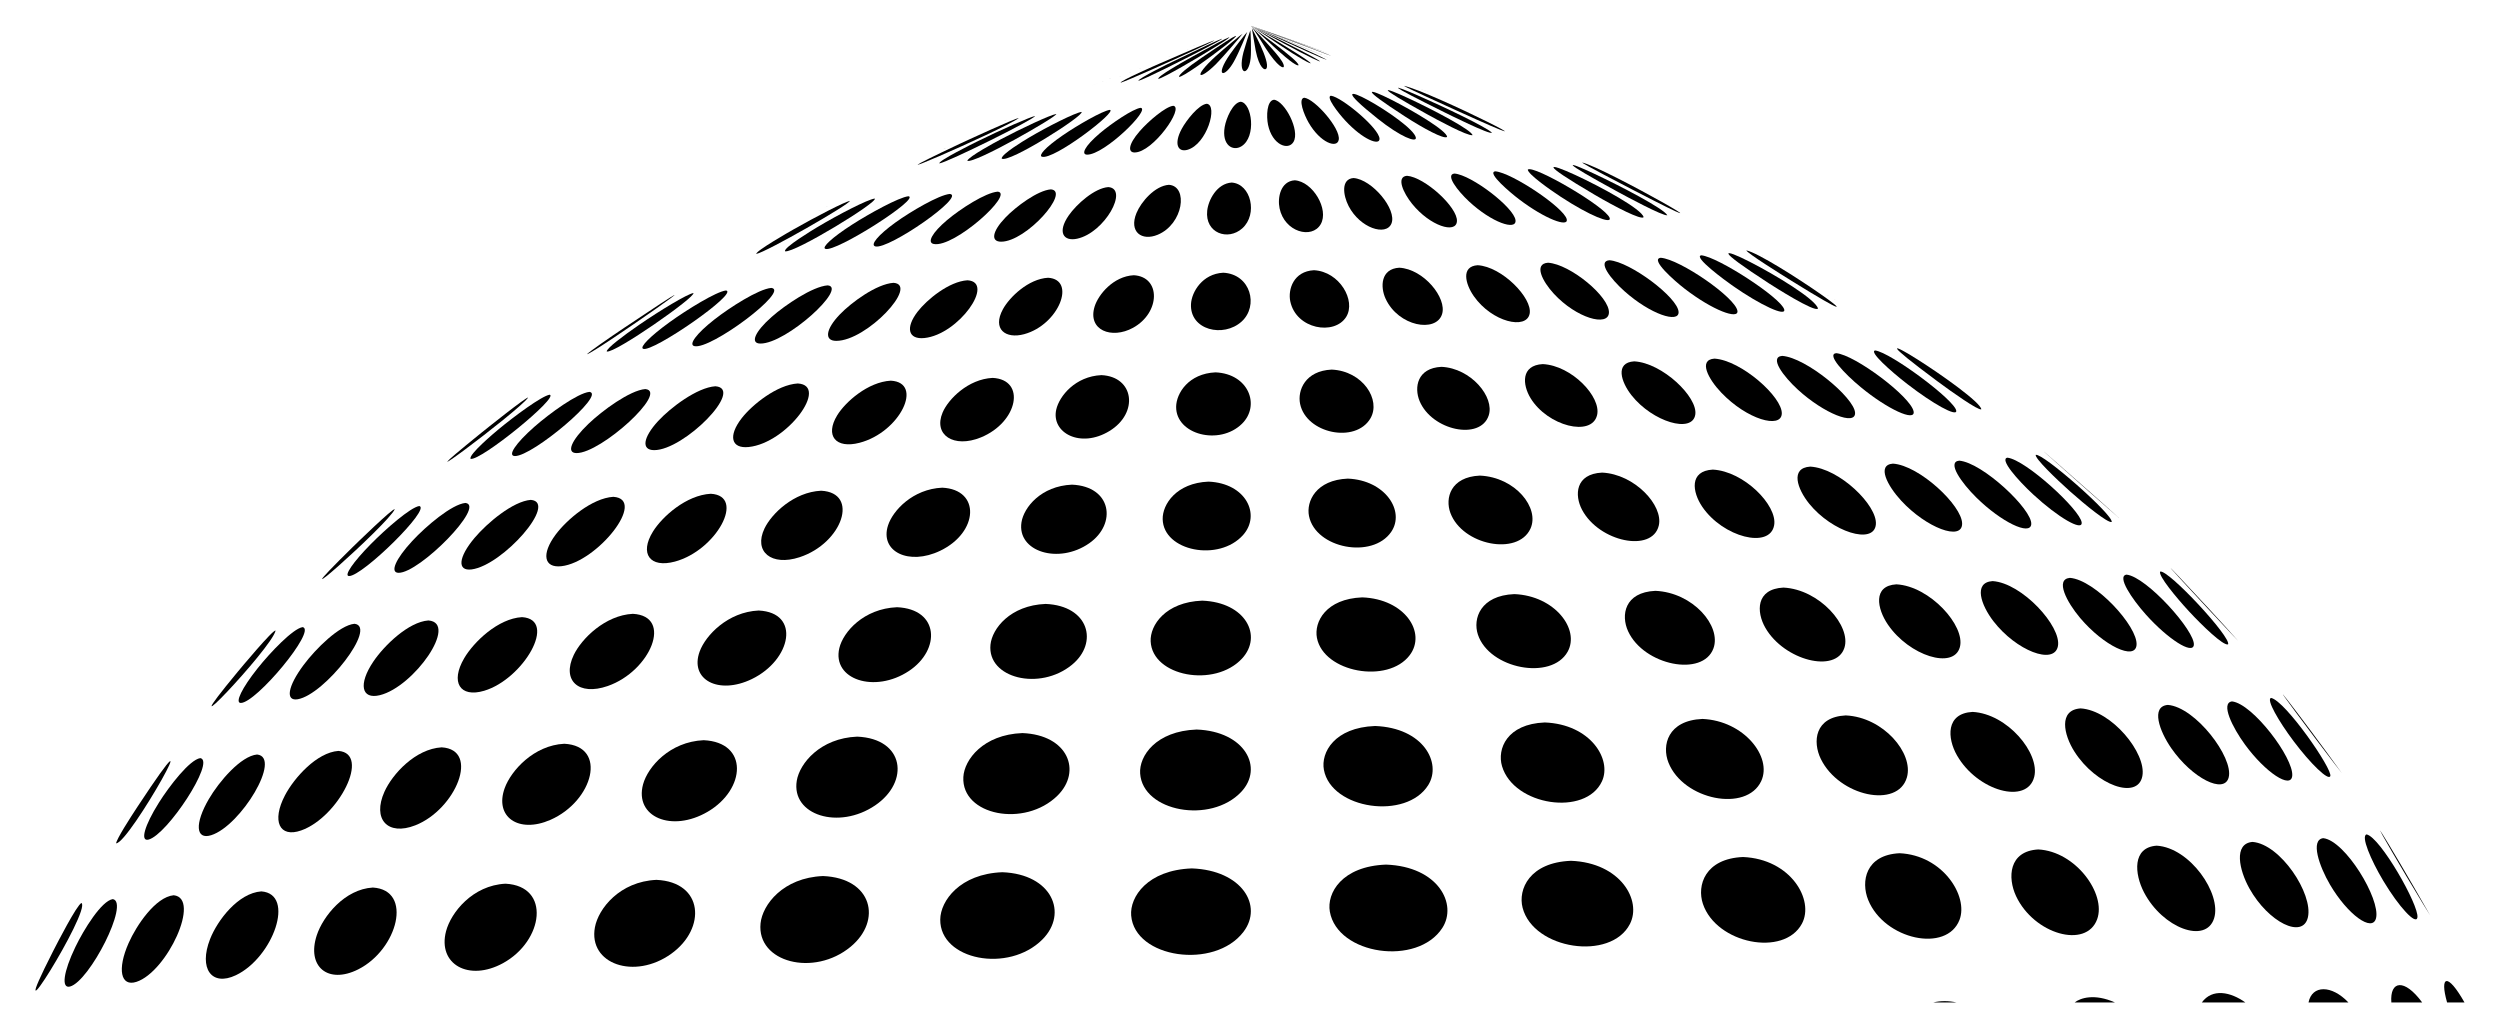 <?xml version="1.0" encoding="utf-8"?>

<!DOCTYPE svg PUBLIC "-//W3C//DTD SVG 1.1//EN" "http://www.w3.org/Graphics/SVG/1.1/DTD/svg11.dtd">
<svg version="1.1" id="Layer_1" xmlns="http://www.w3.org/2000/svg" xmlns:xlink="http://www.w3.org/1999/xlink" x="0px" y="0px"
	 viewBox="0 0 2634.78 1083.828" enable-background="new 0 0 2634.78 1083.828" xml:space="preserve">
<g>
	<path d="M2062.138,1056.541c-8.017-1.817-16.898-1.998-24.801,0C2045.675,1056.541,2053.942,1056.541,2062.138,1056.541"/>
	<path d="M2229.081,1056.541c-21.818-9.732-36.569-4.78-42.641,0C2200.962,1056.541,2215.179,1056.541,2229.081,1056.541"/>
	<path d="M2366.462,1056.541c-15.617-11.184-34.826-15.23-45.975,0C2336.386,1056.541,2351.719,1056.541,2366.462,1056.541"/>
	<path d="M2475.054,1056.541c-17.676-18.68-38.415-18.641-42.092,0C2447.861,1056.541,2461.905,1056.541,2475.054,1056.541"/>
	<path d="M2552.795,1056.541c-18.768-25.569-34.279-23.247-32.522,0C2532.288,1056.541,2543.146,1056.541,2552.795,1056.541"/>
	<path d="M2597.39,1056.541c-17.955-31.715-26.483-28.515-18.365,0C2586.638,1056.541,2592.782,1056.541,2597.39,1056.541"/>
	<path d="M56.092,1002.202c-58.643,115.085,40.32-42.958,29.76-50.545C80.996,953.71,60.21,994.122,56.092,1002.202"/>
	<path d="M79.446,998.033c-12.65,26.263-15.085,44.186-5.663,41.69c20.556-5.445,63.191-88.988,45.107-92.143
		C107.006,949.351,88.389,979.466,79.446,998.033"/>
	<path d="M135.564,993.87c-12.226,27.662-8.434,46.393,8.279,40.902c32.241-10.591,68.386-88.266,39.221-91.263
		C163.878,945.312,143.747,975.356,135.564,993.87"/>
	<path d="M221.399,989.714c-12.148,31.027,1.563,50.251,27.168,38.093c39.211-18.619,63.294-85.634,26.853-88.362
		C251.065,941.157,229.168,969.871,221.399,989.714"/>
	<path d="M333.89,985.567c-10.987,33.198,11.862,52.067,43.657,36.053c41.598-20.951,58.165-83.656,15.429-86.231
		C363.107,937.106,340.443,965.765,333.89,985.567"/>
	<path d="M470.093,981.427c-9.118,34.854,23.995,53.409,60.053,33.65c42.811-23.46,50.684-81.271,2.596-83.736
		C498.118,933.059,475.263,961.664,470.093,981.427"/>
	<path d="M626.986,977.295c-7.15,38.724,41.706,55.679,80.425,27.91c37.237-26.706,34.112-75.652-15.549-77.904
		C653.165,929.014,630.629,957.567,626.986,977.295"/>
	<path d="M801.551,973.17c-4.131,41.102,56.252,56.716,95.014,24.569c33.289-27.608,22.924-72.318-29.17-74.471
		C825.267,924.98,803.53,953.48,801.551,973.17"/>
	<path d="M990.935,969.051c-0.468,42.849,72.042,56.96,107.758,20.97c27.309-27.518,10.045-68.771-42.297-70.781
		C1011.602,920.95,991.15,949.397,990.935,969.051"/>
	<path d="M1192.155,964.942c3.74,45.046,87.803,57.22,118.353,17.139c21.009-27.564-1.598-64.936-54.4-66.858
		C1209.291,916.925,1190.526,945.322,1192.155,964.942"/>
	<path d="M1401.537,960.84c8.088,45.566,92.301,57.717,118.563,17.108c16.102-24.899-4.065-64.702-59.315-66.735
		C1414.148,912.932,1398.063,941.268,1401.537,960.84"/>
	<path d="M1604.698,956.745c11.495,44.044,92.875,56.333,113.087,17.077c12.797-24.855-9.931-64.585-62.097-66.613
		C1612.049,908.927,1599.599,937.21,1604.698,956.745"/>
	<path d="M1794.737,952.658c14.188,41.944,85.363,56.146,104.325,20.818c13.36-24.893-11.753-68.155-62.079-70.262
		C1796.886,904.925,1788.141,933.157,1794.737,952.658"/>
	<path d="M1968.948,948.576c17.098,41.844,82.759,56.021,96.243,20.78c9.506-24.844-17.569-68.026-63.176-70.133
		C1965.996,900.934,1960.995,929.113,1968.948,948.576"/>
	<path d="M2124.789,944.504c18.874,40.166,73.971,55.809,85.44,24.258c9.671-26.603-22.499-71.448-62.047-73.519
		C2116.884,896.952,2115.661,925.079,2124.789,944.504"/>
	<path d="M2259.58,940.44c19.683,37.795,65.247,54.731,73.868,27.456c8.181-25.882-25.399-74.456-60.427-76.626
		C2246.977,892.977,2249.482,921.05,2259.58,940.44"/>
	<path d="M2370.698,936.383c20.048,35.787,56.343,53.657,61.645,30.352c5.617-24.691-28.912-77.129-58.379-79.43
		C2353.706,889.015,2359.859,917.034,2370.698,936.383"/>
	<path d="M2455.627,932.333c18.579,31.697,44.891,50.783,48.542,35.211c4.704-20.062-32.529-81.662-55.678-84.197
		C2434.618,885.069,2444.312,913.029,2455.627,932.333"/>
	<path d="M2511.773,928.289c16.536,27.691,34.69,47.173,35.972,38.604c1.882-12.583-39.183-84.655-53.574-87.5
		C2487.948,880.969,2498.463,906,2511.773,928.289"/>
	<path d="M2536.603,924.254c13.494,22.8,24.208,39.989,24.593,40.5C2511.49,877.497,2484.729,836.608,2536.603,924.254"/>
	<path d="M145.145,849.868c-8.371,12.701-22.458,34.651-22.752,38.953C136.395,888.821,228.579,723.273,145.145,849.868"/>
	<path d="M167.429,845.981c-15.158,24.092-19.952,41.17-10.915,38.88c19.718-4.997,70.899-82.943,54.615-85.889
		C199.793,800.637,178.308,828.689,167.429,845.981"/>
	<path d="M220.116,842.101c-15.062,25.811-13.954,43.277,2.42,38.139c31.246-9.804,74.955-82.26,48.394-85.058
		C253.834,796.78,230.923,823.581,220.116,842.101"/>
	<path d="M300.332,838.227c-14.2,27.123-5.908,45.1,17.062,36.991c39.338-13.888,73.909-81.172,39.263-83.819
		C333.879,793,310.007,819.746,300.332,838.227"/>
	<path d="M405.198,834.355c-13.055,29.014,3.349,46.906,32.504,35.453c42.517-16.701,68.728-79.676,27.816-82.185
		C437.695,789.228,413.495,815.916,405.198,834.355"/>
	<path d="M531.936,830.504c-11.097,30.413,14.56,48.286,48.162,33.552c45.191-19.816,60.661-77.803,14.625-80.199
		C562.57,785.46,538.651,812.1,531.936,830.504"/>
	<path d="M677.721,826.653c-9.257,34.363,30.247,51.061,68.176,28.817c40.243-23.601,43.244-73.187-4.291-75.373
		C705.762,781.695,682.67,808.284,677.721,826.653"/>
	<path d="M839.725,822.811c-5.969,36.312,44.236,52.089,82.647,25.971c36.662-24.929,30.944-70.346-18.94-72.436
		C864.497,777.941,842.739,804.478,839.725,822.811"/>
	<path d="M1015.281,818.974c-2.103,40.436,64.659,53.592,99.215,19.551c26.013-25.625,11.254-64.047-37.03-65.926
		C1036.155,774.191,1016.232,800.676,1015.281,818.974"/>
	<path d="M1201.604,815.139c2.69,40.386,74.335,53.509,106.472,19.502c24.162-25.567,3.973-63.904-46.924-65.78
		C1218.059,770.447,1200.388,796.878,1201.604,815.139"/>
	<path d="M1395.281,811.325c7.796,41.768,86.984,53.244,110.04,15.947c14.329-23.18-5.114-60.241-56.125-62.141
		C1406.359,766.732,1391.88,793.107,1395.281,811.325"/>
	<path d="M1583.004,807.512c12.321,41.698,88.114,53.152,105.322,15.916c10.693-23.136-12.055-60.126-60.272-62.02
		C1588.056,763.006,1577.631,789.33,1583.004,807.512"/>
	<path d="M1758.407,803.706c15.682,39.522,82.404,52.757,97.799,19.399c11.741-25.441-18.332-63.566-61.983-65.412
		C1757.558,759.284,1751.206,785.557,1758.407,803.706"/>
	<path d="M1919.01,799.906c19.284,39.401,81.167,52.611,90.705,19.363c7.283-25.388-24.806-63.438-64.424-65.286
		C1912.438,755.572,1910.145,781.794,1919.01,799.906"/>
	<path d="M2062.485,796.109c21.516,37.676,74.021,52.243,81.421,22.589c6.175-24.745-28.232-66.474-65.013-68.415
		C2050.431,751.87,2052.164,778.036,2062.485,796.109"/>
	<path d="M2186.398,792.331c22.602,35.336,66.686,51.11,71.469,25.574c4.508-24.072-32.358-69.277-65.06-71.315
		C2169.218,748.172,2174.859,774.29,2186.398,792.331"/>
	<path d="M2288.351,788.555c21.955,31.633,55.88,48.856,60.499,30.715c5.322-20.903-35.112-74.093-64.142-76.366
		C2266.467,744.488,2275.857,770.553,2288.351,788.555"/>
	<path d="M2366.065,784.786c21.549,29.447,48.52,47.217,49.756,32.782c1.597-18.64-41.592-75.951-63.488-78.343
		C2339.972,740.817,2352.922,766.826,2366.065,784.786"/>
	<path d="M2417.188,781.023c18.283,24.344,36.744,41.972,38.732,36.984c2.805-7.038-47.454-79.549-62.422-82.455
		C2388.124,736.999,2401.611,760.281,2417.188,781.023"/>
	<path d="M2439.429,777.263c16.296,21.729,28.338,37.24,28.757,37.701C2424.773,754.466,2369.174,683.585,2439.429,777.263"/>
	<path d="M250.438,708.131c-78.524,94.934,35.891-24.72,39.986-43.489C288.336,662.548,252.315,705.862,250.438,708.131"/>
	<path d="M271.366,704.522c-16.361,20.569-23.961,36.183-17.678,36.321c16.007,0.35,80.46-77.002,65.29-79.922
		C308.881,662.401,285.058,687.309,271.366,704.522"/>
	<path d="M319.913,700.919c-16.666,22.416-19.386,38.245-6.192,36.037c28.382-4.75,84.611-76.818,59.865-79.549
		C357.769,658.901,332.678,683.751,319.913,700.919"/>
	<path d="M393.415,697.325c-15.876,23.588-12.66,40.106,6.882,35.348c35.941-8.75,83.289-76.217,51.197-78.77
		C430.587,655.396,404.945,680.194,393.415,697.325"/>
	<path d="M489.208,693.739c-14.767,25.225-4.535,41.883,21.054,34.277c41.214-12.251,78.076-75.178,39.877-77.61
		C524.735,651.899,499.215,676.644,489.208,693.739"/>
	<path d="M604.739,690.16c-13.012,26.964,5.028,43.541,35.746,32.847c45.127-15.71,69.463-73.773,26.483-76.09
		C637.72,648.407,612.971,673.101,604.739,690.16"/>
	<path d="M737.398,686.588c-10.914,29.783,19.938,46.08,55.019,29.062c41.674-20.216,51.721-70.093,7.128-72.216
		C767.042,644.919,743.637,669.563,737.398,686.588"/>
	<path d="M884.59,683.022c-7.909,33.203,37.359,48.069,73.388,24.1c33.6-22.352,31.984-65.234-12.604-67.165
		C910.17,641.439,888.637,666.032,884.59,683.022"/>
	<path d="M1043.869,679.465c-3.542,35.353,51.797,49.031,85.815,21.211c28.378-23.208,17.974-62.35-27.713-64.185
		C1064.717,637.968,1045.567,662.51,1043.869,679.465"/>
	<path d="M1212.69,675.915c1.69,36.961,67.417,49.309,96.34,18.1c21.96-23.697,3.938-59.238-42.016-60.985
		C1228.259,634.499,1211.917,658.992,1212.69,675.915"/>
	<path d="M1387.946,672.372c7.07,36.271,74.721,48.763,97.82,18.063c17.803-23.662-5.065-59.132-50.03-60.859
		C1397.309,631.06,1384.656,655.495,1387.946,672.372"/>
	<path d="M1557.592,668.837c12.029,36.184,77.424,48.65,94.558,18.025c13.211-23.614-13.605-59.01-56.163-60.732
		C1560.203,627.609,1551.993,651.994,1557.592,668.837"/>
	<path d="M1715.885,665.308c16.629,36.076,78.837,48.516,89.95,17.989c8.577-23.562-21.623-58.885-61.194-60.606
		C1711.935,624.162,1708.136,648.497,1715.885,665.308"/>
	<path d="M1860.607,661.787c19.917,34.402,74.358,48.136,83.216,20.994c7.493-22.959-26.27-61.701-64.261-63.521
		C1850.355,620.727,1850.895,645.012,1860.607,661.787"/>
	<path d="M1989.685,658.273c22.559,33.001,69.338,47.654,75.84,23.755c6.074-22.327-31.575-64.283-66.862-66.194
		C1973.463,617.3,1978.242,641.534,1989.685,658.273"/>
	<path d="M2100.946,654.767c23.979,31.038,63.969,46.496,67.919,26.254c4.046-20.735-37.816-66.622-68.877-68.604
		C2079.21,613.878,2088.04,638.061,2100.946,654.767"/>
	<path d="M2192.272,651.269c24.75,29.32,58.093,45.285,59.462,28.471c1.574-19.334-43.489-68.594-70.233-70.731
		C2165.557,610.467,2178.201,634.599,2192.272,651.269"/>
	<path d="M2261.646,647.776c23.169,25.874,49.112,42.347,50.471,32.047c1.873-14.192-49.606-71.862-70.897-74.219
		C2230.57,607.065,2246.753,631.144,2261.646,647.776"/>
	<path d="M2306.999,644.291c13.716,14.839,36.001,36.373,41.181,34.875c3.826-7.256-63.131-79.27-71.587-76.763
		C2274.42,606.65,2293.586,629.78,2306.999,644.291"/>
	<path d="M2326.32,640.815c19.007,20.473,32.271,34.489,32.749,34.932C2325.894,638.194,2237.104,544.718,2326.32,640.815"/>
	<path d="M371.419,576.865c-89.716,88.129,37.349-24.005,44.606-40.138C414.619,534.731,373.917,574.412,371.419,576.865"/>
	<path d="M390.711,573.532c-18.683,18.975-28.528,33.406-22.901,33.568c13.995,0.403,86.831-71.09,74.089-73.805
		C432.547,534.69,406.336,557.664,390.711,573.532"/>
	<path d="M434.432,570.205c-17.593,19-23.777,33.4-14.386,33.497c22.124,0.229,92.32-71.035,70.475-73.645
		C476.183,531.452,449.09,554.374,434.432,570.205"/>
	<path d="M500.162,566.886c-17.188,20.364-18.561,35.271-3.061,33.231c32.705-4.304,91.428-70.807,62.358-73.291
		C540.708,528.217,513.496,551.089,500.162,566.886"/>
	<path d="M585.496,563.575c-15.066,20.341-12.297,35.216,6.173,33.159c37.609-4.189,90.826-70.676,54.754-73.13
		C623.791,524.991,597.17,547.813,585.496,563.575"/>
	<path d="M688.127,560.271c-14.412,23.314-3.159,38.67,23.156,31.598c43.654-11.732,75.243-69.331,37.841-71.481
		C723.201,521.772,697.849,544.544,688.127,560.271"/>
	<path d="M805.708,556.974c-11.719,24.475,7.312,40.036,37.024,30.273c45.206-14.853,63.358-68.007,22.661-70.067
		C836.71,518.556,813.224,541.279,805.708,556.974"/>
	<path d="M935.914,553.683c-8.962,27.637,21.853,42.654,54.955,26.78c40.568-19.454,42.792-64.616,2.148-66.486
		C962.066,515.349,940.992,538.022,935.914,553.683"/>
	<path d="M1076.553,550.4c-4.873,30.968,39.124,44.663,71.328,22.202c29.516-20.586,23.726-60.036-18.091-61.82
		C1097.155,512.15,1079.012,534.773,1076.553,550.4"/>
	<path d="M1225.358,547.125c0.666,33.793,59.289,45.345,84.766,16.704c18.996-21.355,3.051-54.641-36.457-56.233
		C1239.835,508.955,1225.051,531.529,1225.358,547.125"/>
	<path d="M1379.571,543.857c6.895,34.155,66.826,45.683,86.656,16.668c14.902-21.803-6.245-54.502-45.754-56.109
		C1387.045,505.786,1376.431,528.304,1379.571,543.857"/>
	<path d="M1528.59,540.596c12.669,34.038,71.003,45.539,84.348,16.63c10.041-21.753-15.828-54.379-53.298-55.983
		C1528.628,502.608,1522.814,525.077,1528.59,540.596"/>
	<path d="M1667.384,537.341c18.03,33.894,73.926,45.371,80.823,16.595c5.085-21.221-25.508-54.286-59.736-55.859
		C1660.241,499.433,1659.146,521.854,1667.384,537.341"/>
	<path d="M1794.031,534.095c21.81,32.119,71.387,44.787,75.782,19.365c3.599-20.82-31.95-56.887-64.674-58.541
		C1780.047,496.27,1783.538,518.641,1794.031,534.095"/>
	<path d="M1906.742,530.856c24.229,29.906,68.219,43.626,70.254,21.911c1.878-20.045-38.449-59.25-69.126-60.999
		C1886.341,493.115,1894.25,515.436,1906.742,530.856"/>
	<path d="M2003.649,527.624c26.485,28.707,64.323,42.963,64.265,24.213c-0.06-19.075-45.107-61.352-72.909-63.213
		C1977.385,489.963,1989.452,512.236,2003.649,527.624"/>
	<path d="M2082.937,524.399c25.987,25.628,56.796,40.586,57.834,28.079c1.278-15.387-51.317-64.936-75.944-66.991
		C2051.456,486.822,2067.367,509.045,2082.937,524.399"/>
	<path d="M2142.887,521.18c26.173,24.207,51.924,39.12,51.025,29.551c-1.223-13.029-58.802-66.149-78.239-68.375
		C2106.927,483.685,2126.322,505.859,2142.887,521.18"/>
	<path d="M2181.746,517.969c15.328,13.668,39.64,33.51,43.799,32.156c1.959-7.239-72.92-73.197-80.097-70.712
		C2144.647,483.239,2166.716,504.567,2181.746,517.969"/>
	<path d="M2197.814,514.766c28.864,25.5,36.262,31.953,36.578,32.204C2217.054,530.779,2088.23,417.952,2197.814,514.766"/>
	<path d="M507.506,455.966c-99.768,80.654,37.962-21.647,49.043-36.855C555.898,417.165,509.728,454.17,507.506,455.966"/>
	<path d="M524.894,452.905c-3.238,2.693-31.559,26.437-28.923,30.68c10.563,2.44,93.458-65.109,83.392-67.62
		C570.938,417.264,541.88,438.775,524.894,452.905"/>
	<path d="M563.124,449.85c-19.812,17.437-28.602,30.673-20.445,30.788c18.643,0.265,96.317-65.239,78.549-67.641
		C608.694,414.285,579.147,435.749,563.124,449.85"/>
	<path d="M620.066,446.802c-18.159,17.433-23.516,30.638-12.462,30.717c25.754,0.183,97.58-65.085,72.486-67.481
		C663.938,411.314,634.724,432.73,620.066,446.802"/>
	<path d="M693.6,443.762c-16.031,17.415-17.861,30.589-4.257,30.645c31.465,0.13,95.928-64.955,64.609-67.322
		C734.644,408.356,706.525,429.722,693.6,443.762"/>
	<path d="M781.704,440.73c-14.479,18.662-11.206,32.298,7.295,30.396c40.462-4.159,85.351-64.854,51.838-66.985
		C818.882,405.404,792.572,426.721,781.704,440.73"/>
	<path d="M882.331,437.704c-13.081,21.44-1.64,35.512,23.542,28.957c42.722-11.121,68.087-63.5,33.001-65.46
		C914.728,402.456,890.86,423.725,882.331,437.704"/>
	<path d="M993.455,434.685c-10.11,23.756,11.763,38.01,40.351,26.296c39.219-16.07,47.798-60.915,12.349-62.712
		C1020.245,399.519,999.391,420.738,993.455,434.685"/>
	<path d="M1113.181,431.673c-5.514,24.449,25.476,41.27,56.112,22.565c31.101-18.989,26.068-57.273-8.486-58.893
		C1133.324,396.603,1116.412,417.345,1113.181,431.673"/>
	<path d="M1239.547,428.669c-0.374,29.396,45.685,41.287,69.412,17.919c19.542-19.246,7.123-52.611-27.879-54.16
		C1252.735,393.676,1239.729,414.372,1239.547,428.669"/>
	<path d="M1370.193,425.672c6.486,31.272,58.428,41.984,74.105,15.283c11.467-19.531-8.072-49.976-40.828-51.436
		C1375.606,390.775,1367.236,411.416,1370.193,425.672"/>
	<path d="M1496.133,422.682c12.936,31.12,63.976,41.807,72.817,15.246c6.485-19.481-18.627-49.854-49.784-51.314
		C1493.458,387.864,1490.221,408.458,1496.133,422.682"/>
	<path d="M1613.131,419.699c17.954,29.356,64.439,41.162,70.055,17.792c4.592-19.109-26.641-52.235-57.235-53.772
		C1602.689,384.959,1604.45,405.505,1613.131,419.699"/>
	<path d="M1719.591,416.722c22.089,27.877,64.11,40.483,67.108,20.132c2.708-18.385-34.679-54.388-64.36-56.023
		C1701.804,382.064,1708.37,402.561,1719.591,416.722"/>
	<path d="M1814.042,413.754c27.249,28.554,63.026,38.377,63.815,22.247c0.854-17.489-42.836-56.309-70.962-58.052
		C1789.428,379.176,1800.559,399.625,1814.042,413.754"/>
	<path d="M1894.952,410.792c27.266,24.922,60.983,38.449,60.127,24.122c-0.946-15.841-51.503-58.008-76.784-59.84
		C1864.161,376.291,1879.527,396.693,1894.952,410.792"/>
	<path d="M1960.844,407.838c28.324,23.433,58.12,37.146,55.933,25.741c-2.958-15.42-61.683-59.586-81.606-61.373
		C1924.63,373.412,1943.838,393.769,1960.844,407.838"/>
	<path d="M2010.331,404.891c27.134,20.959,51.634,34.406,51.401,28.213c-0.396-10.52-69.128-61.765-85.516-63.758
		C1969.548,370.537,1992.151,390.848,2010.331,404.891"/>
	<path d="M2042,401.949c15.586,11.559,42.839,30.774,46.125,29.476C2087.373,417.406,1924.172,314.564,2042,401.949"/>
	<path d="M2054.499,399.016C2200.638,505.949,1892.407,280.409,2054.499,399.016"/>
	<path d="M658.207,345.248c-17.049,11.43-36.727,25.093-39.644,28.084C624.793,373.332,794.278,254.026,658.207,345.248"/>
	<path d="M673.43,342.455c-16.07,11.039-34.612,24.999-33.978,28.014c8.286,2.327,94.355-57.86,91.33-61.644
		C724.188,309.906,695.803,327.087,673.43,342.455"/>
	<path d="M705.531,339.669c-20.062,14.517-31.727,26.27-27.735,27.944c9.968,4.181,101.329-59.183,87.363-61.488
		C754.911,307.274,723.945,326.344,705.531,339.669"/>
	<path d="M752.698,336.889c-18.493,14.526-27.316,26.249-20.979,27.874c16.925,4.339,101.443-59.017,81.161-61.331
		C799.377,304.614,768.986,324.095,752.698,336.889"/>
	<path d="M813.135,334.117c-17.674,15.614-22.837,27.898-11.754,27.966c27.402,0.168,92.487-59.408,70.9-61.338
		C856.375,301.917,827.584,321.352,813.135,334.117"/>
	<path d="M885.138,331.353c-14.995,15.592-16.69,27.845-3.859,27.896c32.127,0.127,87.629-59.15,60.446-61.182
		C923.843,299.229,897.387,318.616,885.138,331.353"/>
	<path d="M966.993,328.595c-13.016,17-9.76,29.41,7.259,27.663c35.962-3.691,75.056-58.925,45.422-60.863
		C1000.195,296.547,976.723,315.887,966.993,328.595"/>
	<path d="M1057.013,325.844c-11.535,21.107,2.807,31.672,22.371,26.347c36.629-9.969,55.38-57.677,25.187-59.461
		C1083.848,293.875,1063.941,313.166,1057.013,325.844"/>
	<path d="M1153.622,323.1c-7.678,24.923,17.984,34.757,40.522,22.36c28.993-15.946,29.42-53.824,0.746-55.388
		C1173.329,291.208,1157.519,310.451,1153.622,323.1"/>
	<path d="M1255.209,320.363c-1.48,27.588,34.183,35.909,53.358,18.523c18.142-16.449,9.626-49.977-19.344-51.464
		C1267.165,288.546,1255.886,307.743,1255.209,320.363"/>
	<path d="M1359.846,317.634c6.205,29.443,46.567,36.259,58.948,16.289c10.562-17.036-7.033-47.753-33.996-49.144
		C1363.291,285.908,1357.195,305.051,1359.846,317.634"/>
	<path d="M1460.335,314.911c13.551,29.231,53.116,36.052,59.451,16.247c5.432-16.986-19.285-47.621-45.052-49.017
		C1455.068,283.263,1454.516,302.359,1460.335,314.911"/>
	<path d="M1553.312,312.196c19.214,27.374,55.511,35.631,58.812,18.381c3.121-16.312-29.106-49.577-54.787-51.064
		C1539.524,280.634,1544.26,299.3,1553.312,312.196"/>
	<path d="M1637.543,309.486c23.879,25.889,57.086,35.026,58.127,20.31c1.189-16.815-40.796-51.428-64.177-52.908
		C1615.954,278.002,1625.676,296.621,1637.543,309.486"/>
	<path d="M1711.904,306.785c27.694,24.713,57.725,34.219,57.187,22.019c-0.674-15.272-51.121-52.985-72.945-54.531
		C1683.121,275.376,1697.52,293.949,1711.904,306.785"/>
	<path d="M1775.231,304.091c30.005,23.212,57.352,33.074,55.864,23.494c-2.174-13.994-60.294-54.235-80.764-55.919
		C1738.292,272.931,1765.33,296.432,1775.231,304.091"/>
	<path d="M1826.415,301.404c29.431,20.51,56.172,32.753,53.985,24.719c-3.281-12.056-69.397-55.25-87.339-57.059
		C1783.744,270.397,1818.312,295.757,1826.415,301.404"/>
	<path d="M1864.429,298.723c4.56,2.955,48.591,31.037,51.557,26.432C1911.441,305.912,1745.522,221.672,1864.429,298.723"/>
	<path d="M1888.237,296.049c120.43,74.643-23.393-27.01-47.725-32.169C1840.845,266.488,1877.126,289.162,1888.237,296.049"/>
	<path d="M1896.863,293.383C2057.148,391.033,1719.321,185.21,1896.863,293.383"/>
	<path d="M822.935,244.611C662.147,334.33,1008.325,141.166,822.935,244.611"/>
	<path d="M835.744,242.083c-2.603,1.483-39.803,22.676-38.637,25.527c10.143-1.703,98.65-52.425,98.601-55.924
		C890.159,212.696,859.474,228.568,835.744,242.083"/>
	<path d="M861.103,239.561c-3.731,2.23-36.018,21.71-33.691,25.309c10.086,1.913,98.724-52.216,94.473-55.62
		C914.302,210.236,883.766,226.016,861.103,239.561"/>
	<path d="M897.545,237.047c-20.261,13.088-31.901,23.703-27.676,25.24c10.815,3.933,100.599-53.424,87.564-55.467
		C947.381,207.866,915.641,225.357,897.545,237.047"/>
	<path d="M943.64,234.54c-18.123,13.098-26.974,23.684-21.045,25.171c13.905,3.487,95.631-53.25,78.459-55.313
		C989.517,205.426,959.783,222.873,943.64,234.54"/>
	<path d="M998.033,232.04c-15.504,13.097-21.361,23.654-13.926,25.102c21.585,4.204,85.286-53.383,67.383-55.159
		C1038.61,203.01,1012.168,220.099,998.033,232.04"/>
	<path d="M1059.372,229.546c-13.625,14.307-15.491,25.132-4.34,25.179c26.507,0.112,73.448-53.353,52.529-55.152
		C1093.777,200.587,1070.718,217.632,1059.372,229.546"/>
	<path d="M1126.343,227.059c-12.305,17.764-5.504,27.604,8.798,24.534c29.193-6.267,54.803-52.733,32.951-54.42
		C1153.664,198.175,1134.575,215.173,1126.343,227.059"/>
	<path d="M1197.724,224.58c-8.163,19.958,5.694,29.776,22.391,22.822c27.143-11.305,32.435-51.164,11.828-52.625
		C1217.164,195.768,1202.574,212.722,1197.724,224.58"/>
	<path d="M1272.282,222.107c-2.477,23.483,21.79,32.129,36.97,18.557c16.647-14.885,9.229-46.917-11.179-48.274
		C1282.51,193.412,1273.483,210.727,1272.282,222.107"/>
	<path d="M1348.569,219.642c5.268,24.92,34.032,32.701,43.316,16.705c9.066-15.622-8.331-45.07-27.376-46.337
		C1349.578,191.032,1346.171,208.296,1348.569,219.642"/>
	<path d="M1421.33,217.184c12.074,23.343,39.528,31.942,45.112,18.453c6.123-14.789-20.4-46.64-39.972-48.001
		C1413.06,188.646,1415.475,205.865,1421.33,217.184"/>
	<path d="M1488.154,214.731c19.042,23.62,46.539,32.009,47.336,18.402c0.863-14.73-34.081-46.49-52.663-47.864
		C1471.06,186.264,1479.049,203.438,1488.154,214.731"/>
	<path d="M1548.198,212.287c23.958,22.308,50.077,31.068,49.035,19.945c-1.247-13.306-46.361-47.878-64.363-49.324
		C1522.856,183.889,1536.097,201.018,1548.198,212.287"/>
	<path d="M1600.713,209.849c27.864,21.178,52.477,30.085,50.511,21.275c-2.706-12.129-57.581-48.992-75.277-50.569
		C1566.213,181.709,1592.578,203.666,1600.713,209.849"/>
	<path d="M1644.935,207.418c31.15,20.406,53.676,28.928,51.558,22.379c-3.745-11.58-80.397-56.392-86.331-51.06
		C1610.055,183.336,1632.861,199.509,1644.935,207.418"/>
	<path d="M1680.152,204.994c23.239,13.652,49.443,26.962,52.062,23.924C1729.366,212.519,1560.24,134.549,1680.152,204.994"/>
	<path d="M1705.727,202.577c7.842,4.267,47.176,25.492,51.459,24.274C1750.643,213.428,1575.113,131.499,1705.727,202.577"/>
	<path d="M1721.033,200.167c128.57,66.689-29.593-23.346-53.643-28.955C1667.929,171.83,1669.192,173.277,1721.033,200.167"/>
	<path d="M1725.494,197.764C1899.818,286.33,1532.629,99.785,1725.494,197.764"/>
	<path d="M1001.155,153.915C827.389,234.61,1201.213,61.01,1001.155,153.915"/>
	<path d="M1011.308,151.648c-121.049,57.182,43.441-13.828,62.276-27.078C1073.323,122.917,1014.567,150.109,1011.308,151.648"/>
	<path d="M1029.33,149.388c-2.722,1.344-40.947,20.242-39.305,22.846c8.777-1.237,100.188-46.533,100.836-49.966
		C1085.875,123.11,1054.822,136.796,1029.33,149.388"/>
	<path d="M1054.139,147.135c-5.415,2.88-32.541,17.487-34.735,22.255c6.597,3.993,95.352-46.78,93.841-49.29
		C1106.993,120.989,1075.799,135.616,1054.139,147.135"/>
	<path d="M1084.695,144.889c-6.841,4.051-29.151,17.622-29.031,22.188c6.793,5.813,88.289-46.074,84.163-49.139
		C1133.05,118.795,1104.125,133.383,1084.695,144.889"/>
	<path d="M1120.023,142.65c-19.23,13.228-25.591,21.336-21.936,22.509c12.342,3.959,79.944-47.888,71.663-49.376
		C1161.9,116.702,1135.055,132.309,1120.023,142.65"/>
	<path d="M1159.169,140.418c-16.581,14.052-19.847,22.511-13.424,22.572c18.114,0.171,67.03-47.755,56.483-49.356
		C1194.178,114.53,1171.349,130.096,1159.169,140.418"/>
	<path d="M1201.222,138.191c-12.698,14.564-12.33,22.464-5.536,22.503c19.412,0.112,52.743-47.607,40.813-49.203
		C1228.288,112.382,1210.419,127.643,1201.222,138.191"/>
	<path d="M1245.345,135.973c-8.522,15.957-3.801,24.733,6.114,21.92c20.541-5.828,32.455-47.074,20.378-48.536
		C1263.162,110.294,1250.177,126.925,1245.345,135.973"/>
	<path d="M1290.714,133.761c-3.282,19.138,8.559,26.132,17.735,20.383c15.969-10.006,10.989-45.587-0.848-46.915
		C1299.23,108.144,1292.263,124.732,1290.714,133.761"/>
	<path d="M1336.399,131.557c4.395,21.053,21.189,27.517,26.828,18.006c7.137-12.037-9.308-43.205-20.55-44.454
		C1335.01,106.014,1334.519,122.552,1336.399,131.557"/>
	<path d="M1379.244,129.359c12.261,21.181,29.962,27.47,31.665,17.95c2.14-11.969-25.279-43.044-36.366-44.315
		C1367.707,103.92,1374.348,120.901,1379.244,129.359"/>
	<path d="M1417.864,127.167c18.74,20.168,36.152,26.655,36.037,19.144c-0.167-10.953-39.842-44.057-51.226-45.425
		C1397.065,101.783,1410.018,118.723,1417.864,127.167"/>
	<path d="M1451.839,124.982c24.616,19.622,41.193,25.647,40.355,20.133C1489.651,128.383,1374.453,63.298,1451.839,124.982"/>
	<path d="M1480.821,122.805c19.062,12.304,41.046,24.287,44.268,21.519C1525.682,131.994,1381.32,58.579,1480.821,122.805"/>
	<path d="M1504.474,120.634c9.751,5.394,41.987,22.91,47.414,21.828C1550.657,131.851,1388.307,56.365,1504.474,120.634"/>
	<path d="M1522.516,118.471c2.766,1.366,48.154,24.008,49.844,21.385C1561.043,128.15,1392.224,54.106,1522.516,118.471"/>
	<path d="M1534.725,116.313c130.662,59.572-26.591-19.77-55.099-25.863C1480.395,91.114,1481.448,92.023,1534.725,116.313"/>
	<path d="M1540.908,114.163C1722.876,192.975,1341.387,27.748,1540.908,114.163"/>
	<path d="M1540.925,112.02C1724.961,189.84,1334.493,24.737,1540.925,112.02"/>
	<path d="M1192.309,73.033C1005.488,144.977,1405.579-9.094,1192.309,73.033"/>
	<path d="M1199.576,71.023C1018.919,141.554,1409.458-10.916,1199.576,71.023"/>
	<path d="M1209.691,69.022C1039.995,138.068,1409.908-12.443,1209.691,69.022"/>
	<path d="M1221.993,67.026c-2.27,0.991-42.833,18.703-40.776,20.104C1195.659,82.775,1366.696,3.867,1221.993,67.026"/>
	<path d="M1235.861,65.038c-2.177,1.053-36.65,17.715-36.108,20.155C1209.224,83.665,1367.608,1.283,1235.861,65.038"/>
	<path d="M1250.73,63.057c-2.58,1.443-31.762,17.722-29.919,20.087C1230.773,81.61,1362.934,0.33,1250.73,63.057"/>
	<path d="M1266.077,61.081c-15.237,10.411-24.221,18.037-23.446,19.903C1249.093,82.609,1357.816-1.6,1266.077,61.081"/>
	<path d="M1281.419,59.113c-25.049,22.849-18.194,26.736,0.326,8.238c6.853-6.844,27.828-31.23,27.84-31.794
		C1308.468,36.091,1290.256,51.052,1281.419,59.113"/>
	<path d="M1296.337,57.152c-16.59,23.969-6.153,25.707,3.825,8.21c5.839-10.239,14.359-31.405,14.29-31.682
		C1313.109,34.93,1300.931,50.515,1296.337,57.152"/>
	<path d="M1310.447,55.198c-6.351,24.707,5.464,25.876,7.605,6.261c0.899-8.238-0.091-29.284-0.276-29.65
		C1317.185,32.995,1311.68,50.4,1310.447,55.198"/>
	<path d="M1323.372,53.25c3.766,18.711,9.787,21.664,11.418,18.744c4.029-7.213-15.207-41.748-15.428-42.051
		C1319.48,30.89,1322.732,50.072,1323.372,53.25"/>
	<path d="M1334.203,51.308c12.672,19.464,18.711,21.276,18.868,18.68c0.318-5.253-11.141-17.501-33.969-41.904
		C1324.573,35.542,1329.165,43.57,1334.203,51.308"/>
	<path d="M1342.657,49.374c19.3,17.909,24.47,19.904,25.833,19.5c1.595-4.78-51.716-41.586-50.039-41.586
		C1322.199,30.391,1322.199,30.391,1342.657,49.374"/>
	<path d="M1348.759,47.447c39.253,26.618,57.402,30.665-30.308-20.159c0,0,0,0,0,0C1326.074,32.063,1329.538,34.412,1348.759,47.447
		"/>
	<path d="M1352.592,45.526c55.089,30.011,57.307,25.523-34.141-18.238c0,0,0,0,0,0C1330.097,33.272,1339.046,38.147,1352.592,45.526
		"/>
	<path d="M1354.277,43.612c76.725,35.626,44.767,17.353-35.825-16.325c0,0,0,0,0,0C1330.164,32.467,1340.457,37.195,1354.277,43.612
		"/>
	<path d="M1353.984,41.704c124.682,51.48-35.532-14.417-35.532-14.417C1326.376,30.427,1336.165,34.347,1353.984,41.704"/>
	<path d="M1351.94,39.804c98.642,37.456,35.309,11.979-33.488-12.516c0,0,0,0,0,0C1325.076,29.717,1335.754,33.657,1351.94,39.804"
		/>
	<path d="M1348.411,37.91c133.608,48.038-29.959-10.623-29.959-10.623C1328.255,30.712,1338.054,34.186,1348.411,37.91"/>
	<path d="M1343.715,36.023c21.554,7.542,34.873,12.391,53.307,19.101l-78.571-27.836c0,0,0,0,0,0
		C1321.634,28.375,1331.316,31.684,1343.715,36.023"/>
</g>
</svg>
